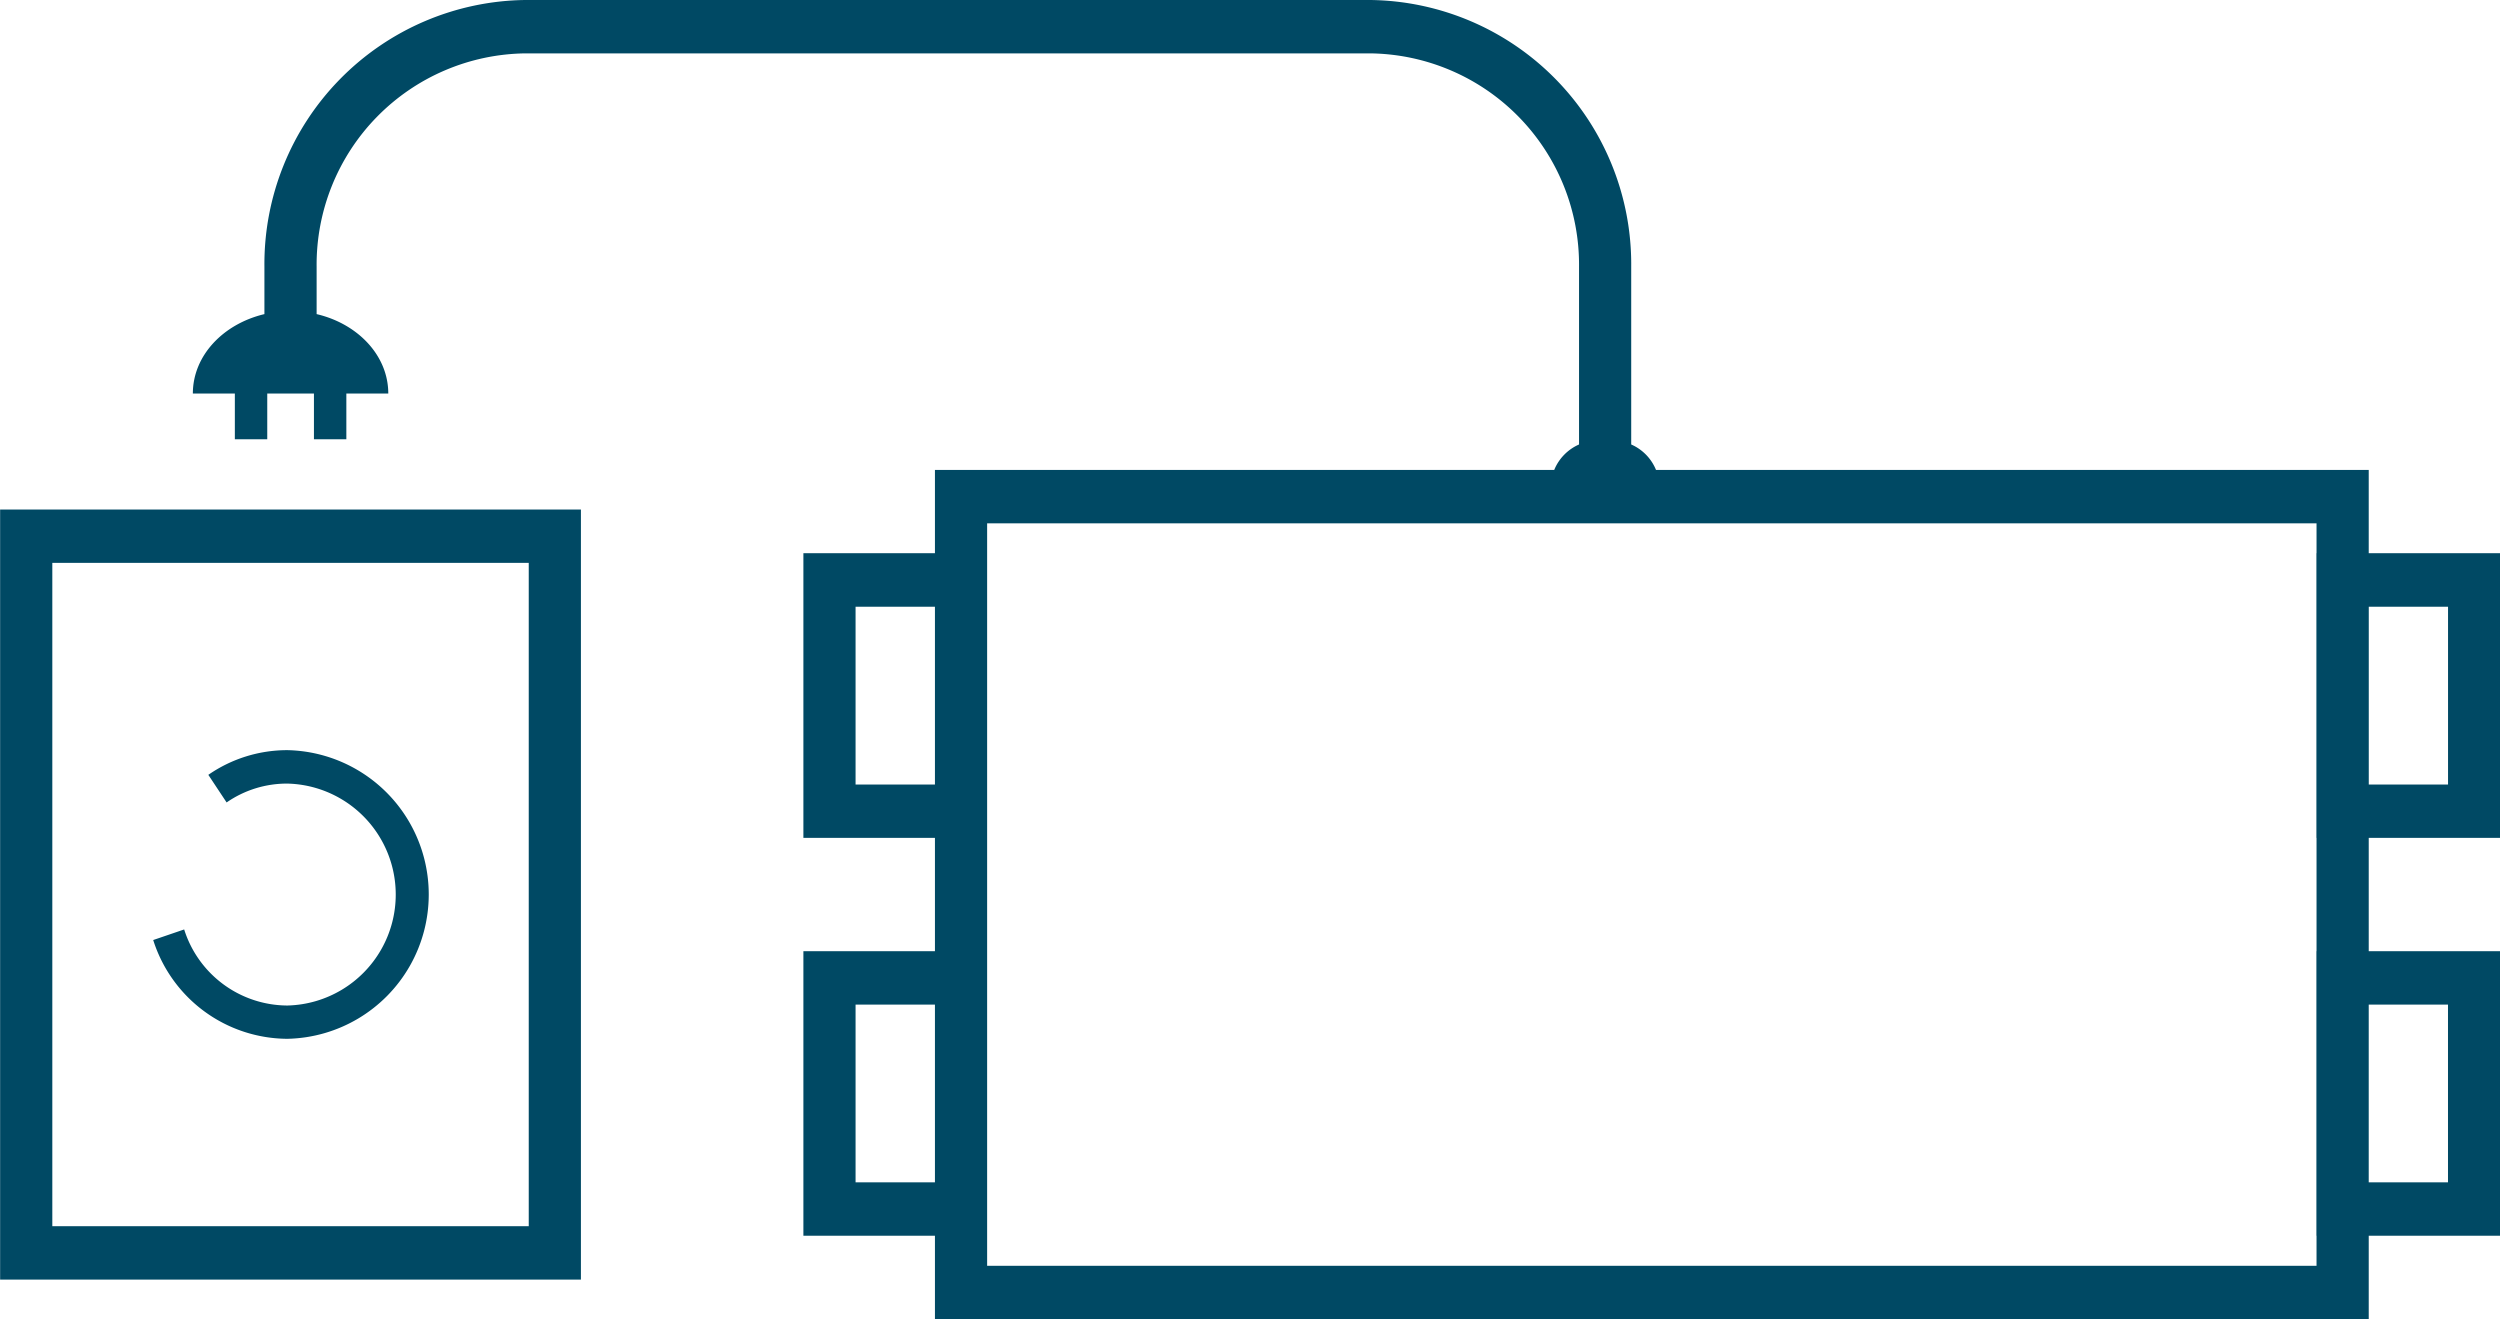 <svg xmlns="http://www.w3.org/2000/svg" width="163" height="86" viewBox="0 0 163 86">
  <defs>
    <style>
      .cls-1 {
        fill: #004964;
        fill-rule: evenodd;
      }
    </style>
  </defs>
  <path id="plug-play" class="cls-1" d="M189.012,1827.63v-18.56h-8.571v-5.43H133.972a3.083,3.083,0,0,0-1.617-1.66v-11.59A17.224,17.224,0,0,0,115.339,1773H60.256a17.224,17.224,0,0,0-17.016,17.39v3.09c-2.684.64-4.666,2.7-4.666,5.18h2.738v2.98h2.113v-2.98h3.044v2.98h2.113v-2.98h2.734c0-2.48-1.984-4.55-4.672-5.18v-3.09a13.78,13.78,0,0,1,13.613-13.91h55.083a13.78,13.78,0,0,1,13.613,13.91v11.59a3.092,3.092,0,0,0-1.618,1.66H86.958v5.43H78.381v18.56h8.577v7.39H78.381v18.55h8.577v5.44h93.483v-5.44h8.571v-18.55h-8.571v-7.39h8.571Zm-3.4-15.07v11.59h-5.168v-11.59h5.168ZM81.783,1824.15v-11.59h5.175v11.59H81.783Zm0,25.94V1838.5h5.175v11.59H81.783Zm103.826-11.59v11.59h-5.168V1838.5h5.168Zm-8.571-3.48h-0.009v18.55h0.009v1.96H90.361v-48.41h86.677v1.95h-0.009v18.56h0.009v7.39ZM26.008,1856.43H63.876v-50.21H26.008v50.21Zm3.4-46.73H60.474v43.25H29.411V1809.7Zm15.327,12.21a9.023,9.023,0,0,0-5.152,1.61l1.192,1.8a6.9,6.9,0,0,1,3.96-1.23,7.237,7.237,0,0,1,0,14.47,7.088,7.088,0,0,1-6.727-4.96l-2.019.69a9.222,9.222,0,0,0,8.746,6.44A9.412,9.412,0,0,0,44.738,1821.91Z" transform="translate(-26 -1773)"/>
</svg>
